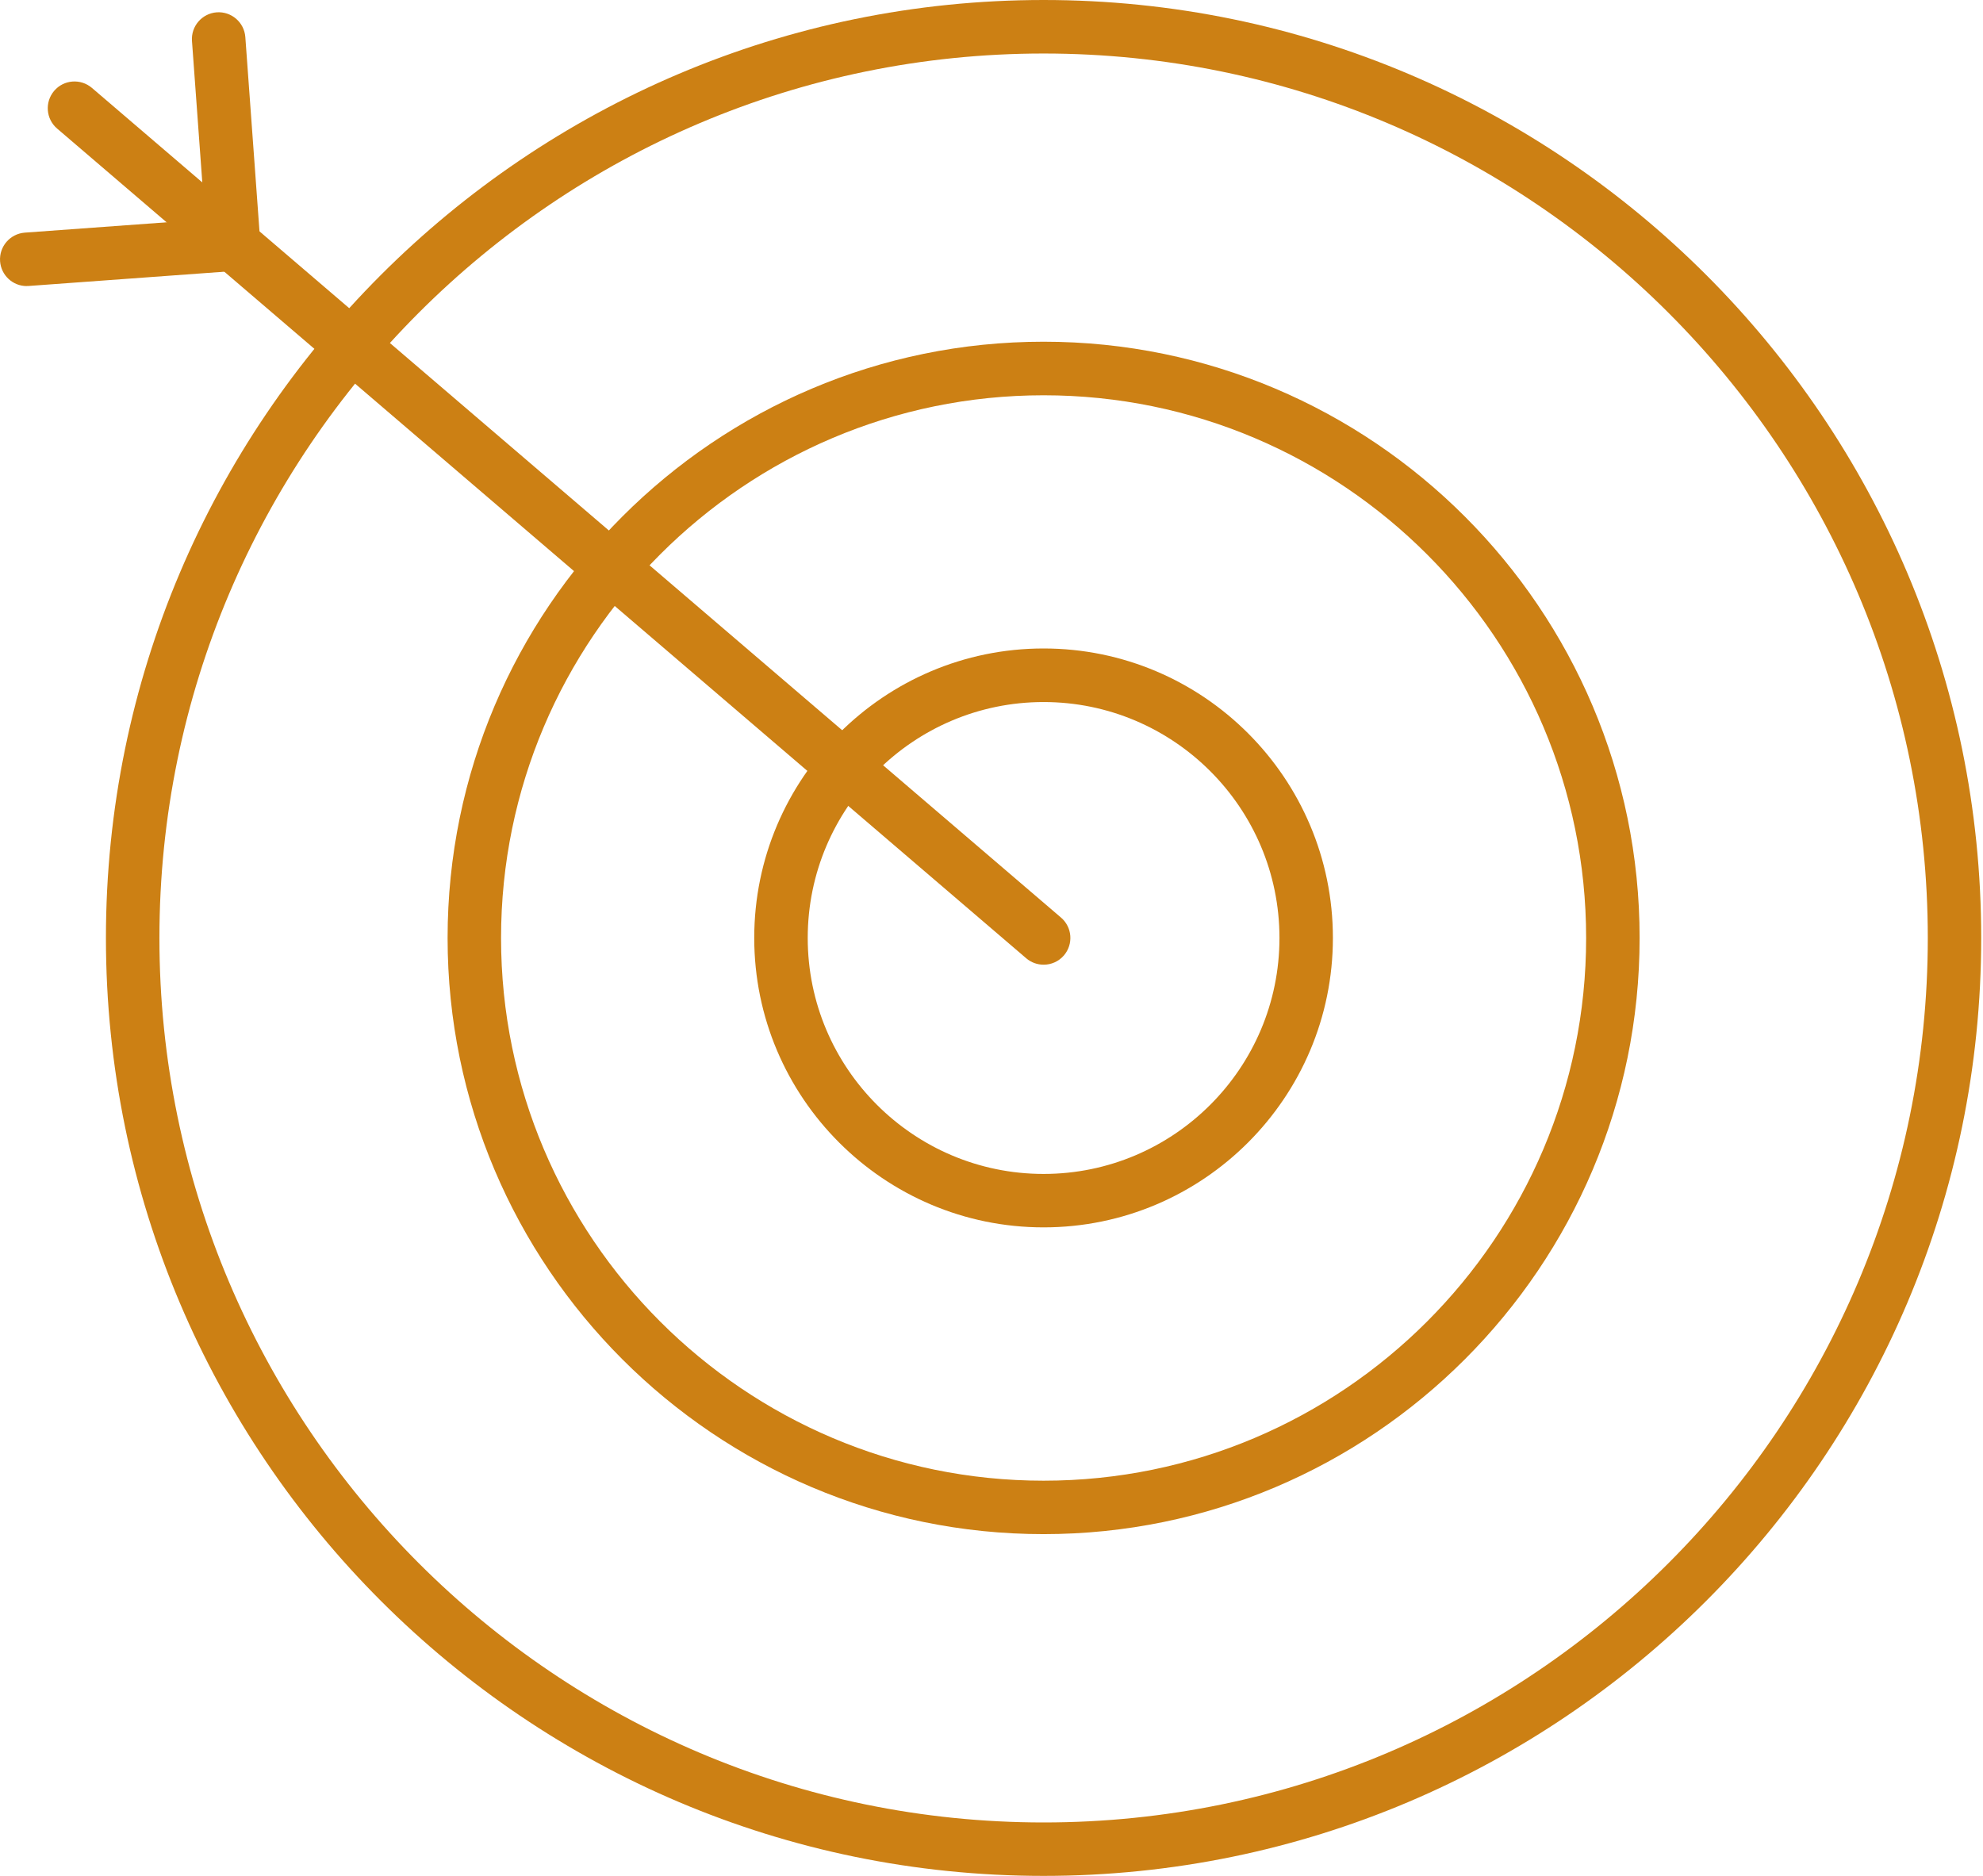 <svg width="74" height="70" viewBox="0 0 74 70" fill="none" xmlns="http://www.w3.org/2000/svg">
<path d="M38.944 70C19.651 70 3.953 54.3 3.953 34.999C3.953 15.698 19.649 0 38.944 0C58.239 0 73.933 15.7 73.933 34.999C73.933 54.297 58.237 70 38.944 70ZM38.944 1.997C20.75 1.997 5.949 16.802 5.949 35.001C5.949 53.2 20.75 68.006 38.944 68.006C57.138 68.006 71.94 53.2 71.94 35.001C71.94 16.802 57.138 1.997 38.944 1.997Z" fill="#CC8014"/>
<path d="M38.944 57.247C26.68 57.247 16.703 47.266 16.703 34.999C16.703 22.731 26.68 12.751 38.944 12.751C51.208 12.751 61.186 22.731 61.186 34.999C61.186 47.266 51.208 57.247 38.944 57.247ZM38.944 14.75C27.782 14.75 18.698 23.835 18.698 35.001C18.698 46.167 27.782 55.253 38.944 55.253C50.107 55.253 59.19 46.169 59.19 35.001C59.19 23.833 50.109 14.75 38.944 14.75Z" fill="#CC8014"/>
<path d="M38.944 45.8C32.991 45.8 28.146 40.956 28.146 34.999C28.146 29.042 32.989 24.198 38.944 24.198C44.9 24.198 49.74 29.042 49.74 34.999C49.74 40.956 44.897 45.8 38.944 45.8ZM38.944 26.197C34.092 26.197 30.142 30.146 30.142 35.001C30.142 39.857 34.09 43.806 38.944 43.806C43.798 43.806 47.746 39.857 47.746 35.001C47.746 30.146 43.798 26.197 38.944 26.197Z" fill="#CC8014"/>
<path d="M38.944 35.998C38.714 35.998 38.484 35.919 38.296 35.759L2.131 4.797C1.713 4.439 1.664 3.809 2.022 3.389C2.38 2.97 3.009 2.922 3.43 3.28L39.595 34.241C40.013 34.599 40.062 35.229 39.704 35.65C39.507 35.88 39.228 35.998 38.947 35.998H38.944Z" fill="#CC8014"/>
<path d="M0.997 10.675C0.479 10.675 0.042 10.276 0.003 9.75C-0.037 9.2 0.377 8.723 0.925 8.681L7.65 8.191L7.164 1.529C7.124 0.979 7.538 0.502 8.086 0.46C8.637 0.421 9.114 0.834 9.155 1.383L9.713 9.039C9.752 9.59 9.339 10.066 8.791 10.108L1.071 10.671C1.046 10.671 1.023 10.673 0.997 10.673V10.675Z" fill="#CC8014"/>
</svg>
